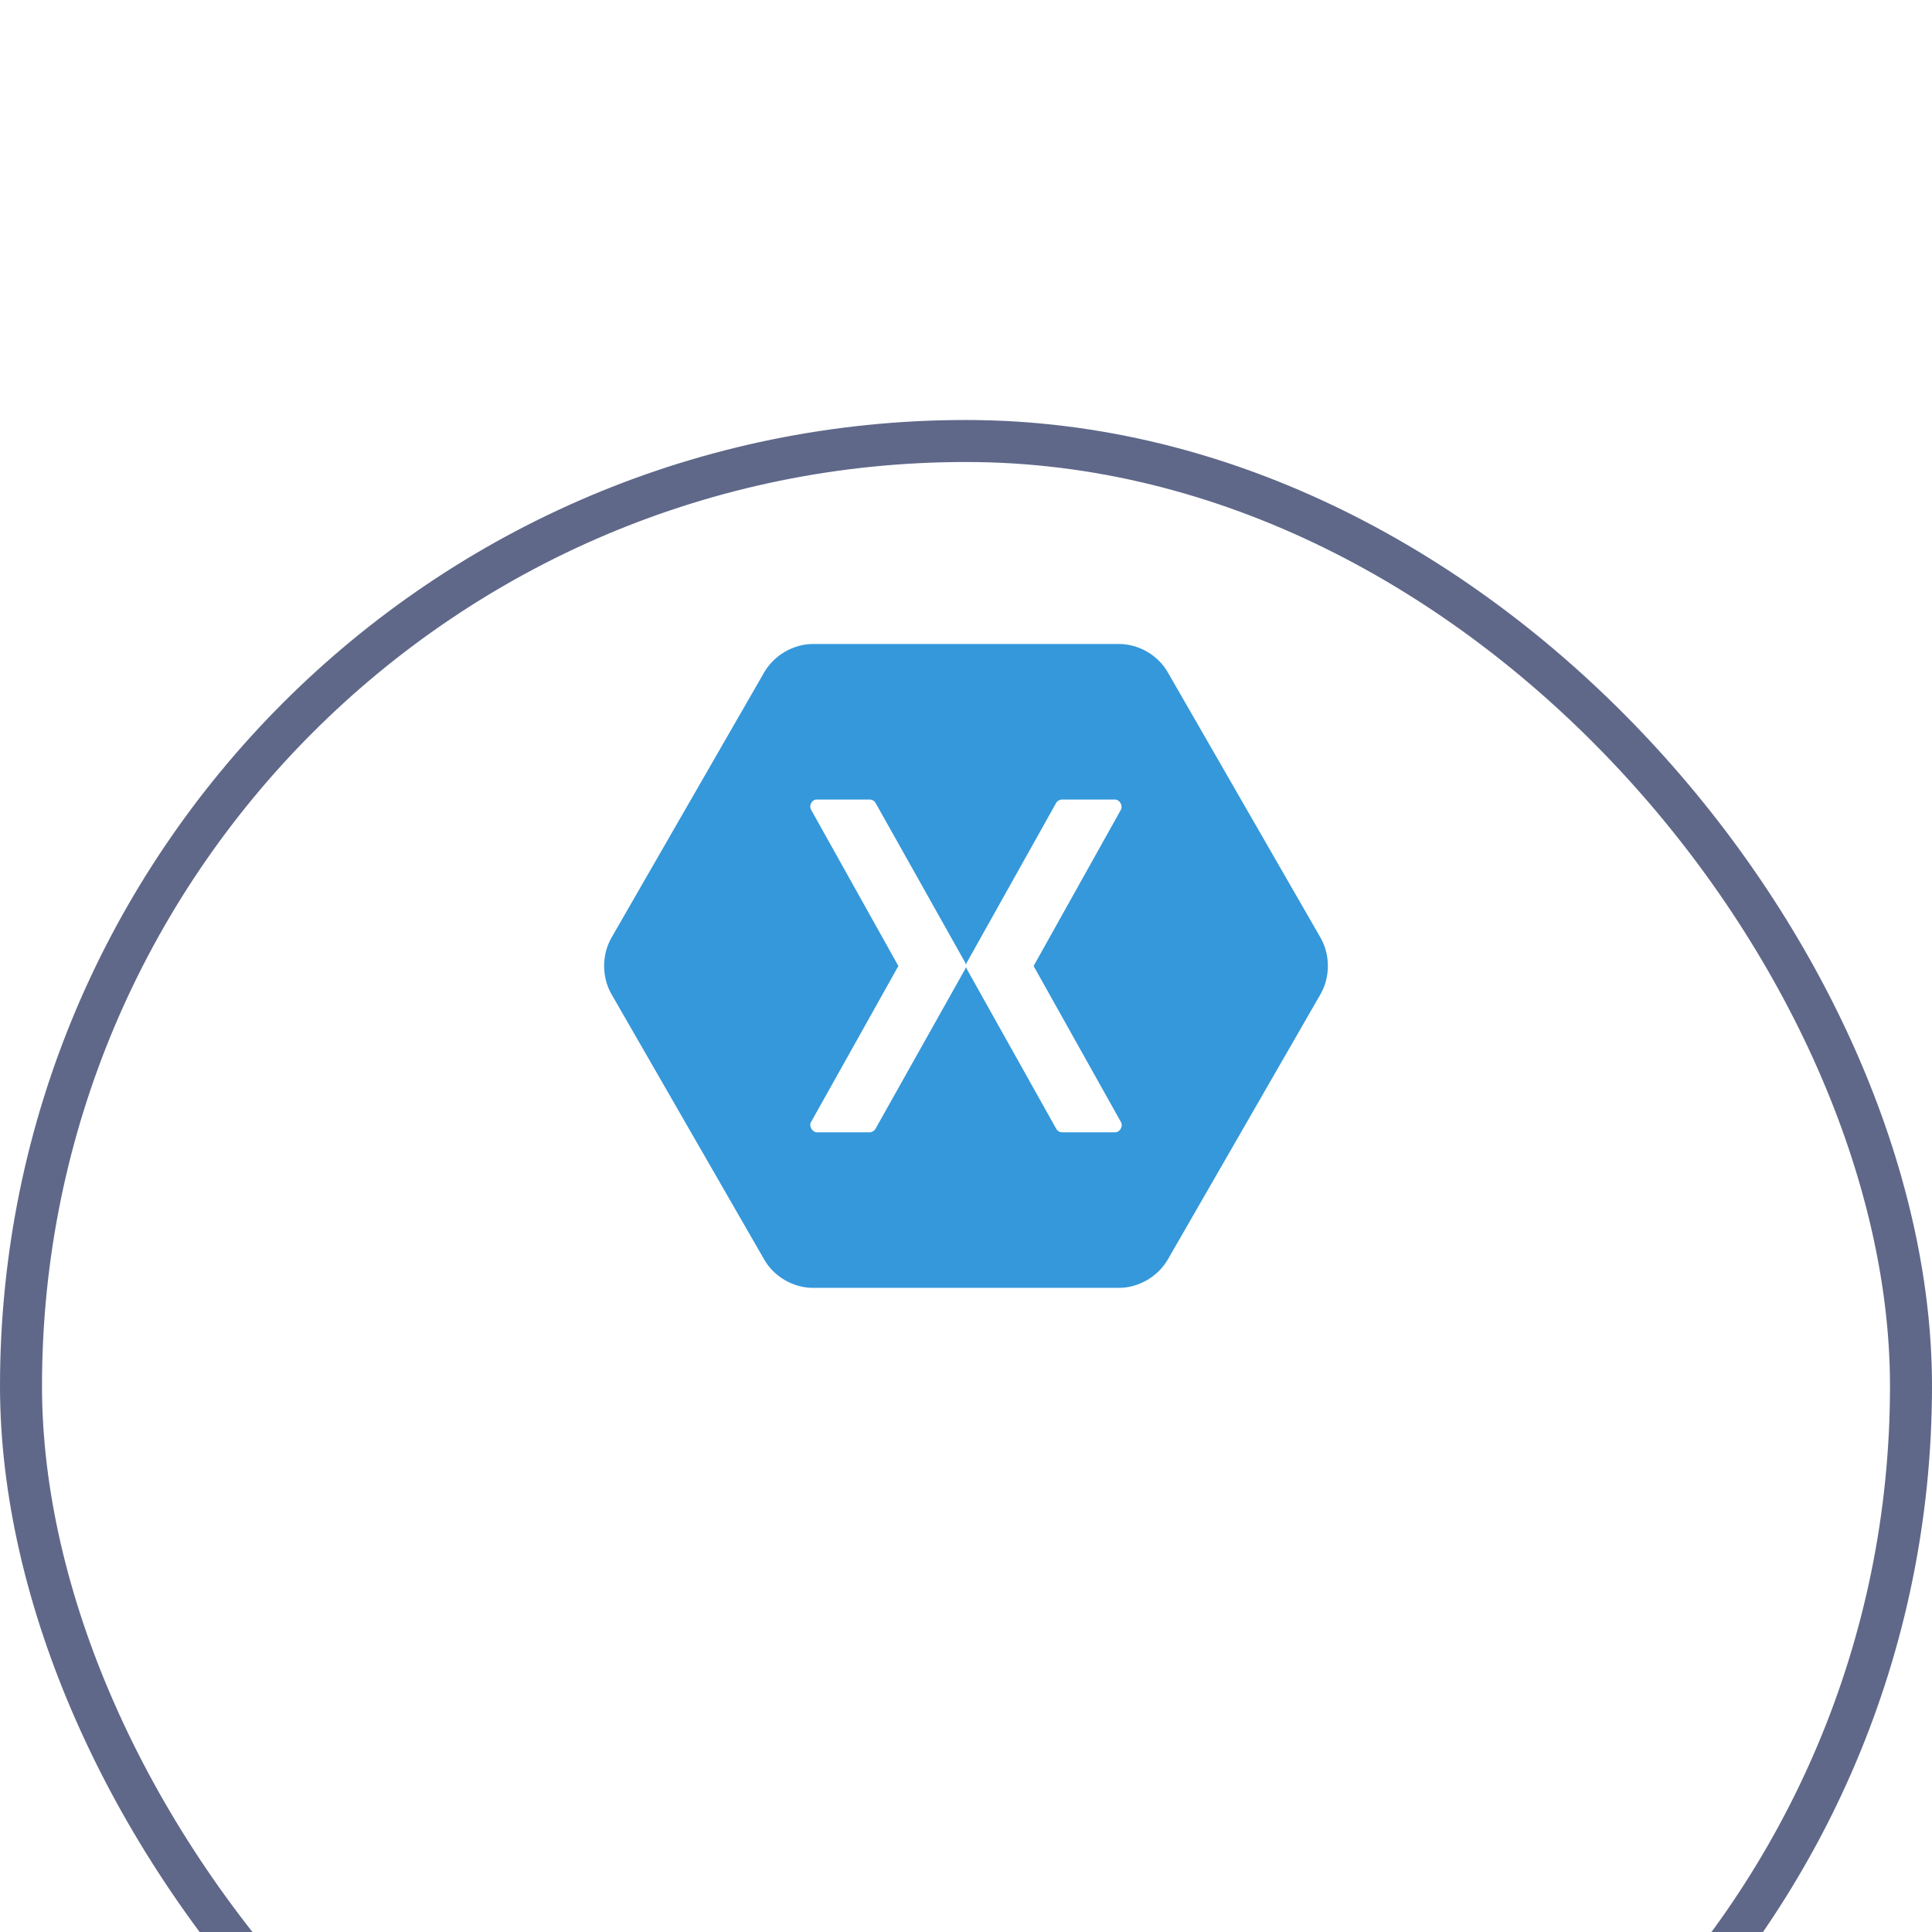 <?xml version="1.0" encoding="UTF-8"?><svg id="Layer_2" xmlns="http://www.w3.org/2000/svg" xmlns:xlink="http://www.w3.org/1999/xlink" viewBox="0 0 138 138"><defs><style>.cls-1{fill:none;filter:url(#drop-shadow-1);stroke:#5f6889;stroke-miterlimit:10;stroke-width:3px;}.cls-2{fill:#3498db;}</style><filter id="drop-shadow-1" filterUnits="userSpaceOnUse"><feOffset dx="0" dy="30"/><feGaussianBlur result="blur" stdDeviation="50"/><feFlood flood-color="#292e3f" flood-opacity=".2"/><feComposite in2="blur" operator="in"/><feComposite in="SourceGraphic"/></filter></defs><g id="Layer_25"><g id="xam"><g><rect class="cls-1" x="1.5" y="1.5" width="135" height="135" rx="67.5" ry="67.5"/><path class="cls-2" d="m58.07,46c-1.4,0-2.76.8-3.47,2l-10.93,18.99c-.69,1.21-.69,2.8,0,4.01l10.93,18.99c.7,1.21,2.07,2,3.47,2h21.86c1.4,0,2.76-.8,3.47-2l10.93-18.99c.69-1.21.69-2.8,0-4.01l-10.93-18.99c-.7-1.21-2.07-2-3.47-2h-21.86Zm.2,11.11s.06,0,.09,0h3.77c.17,0,.33.1.41.24l6.4,11.4c.03.06.05.12.06.18,0-.06.03-.13.06-.18l6.38-11.4c.09-.15.25-.24.43-.24h3.77c.33,0,.58.42.43.72l-6.24,11.17,6.24,11.15c.17.3-.08.74-.43.73h-3.77c-.18,0-.34-.1-.43-.26l-6.38-11.4c-.03-.06-.05-.12-.06-.18,0,.06-.03.13-.06.18l-6.4,11.4c-.08.15-.24.25-.41.26h-3.77c-.34,0-.6-.44-.43-.73l6.24-11.15-6.24-11.17c-.15-.27.03-.66.34-.72h0Z"/></g></g></g></svg>